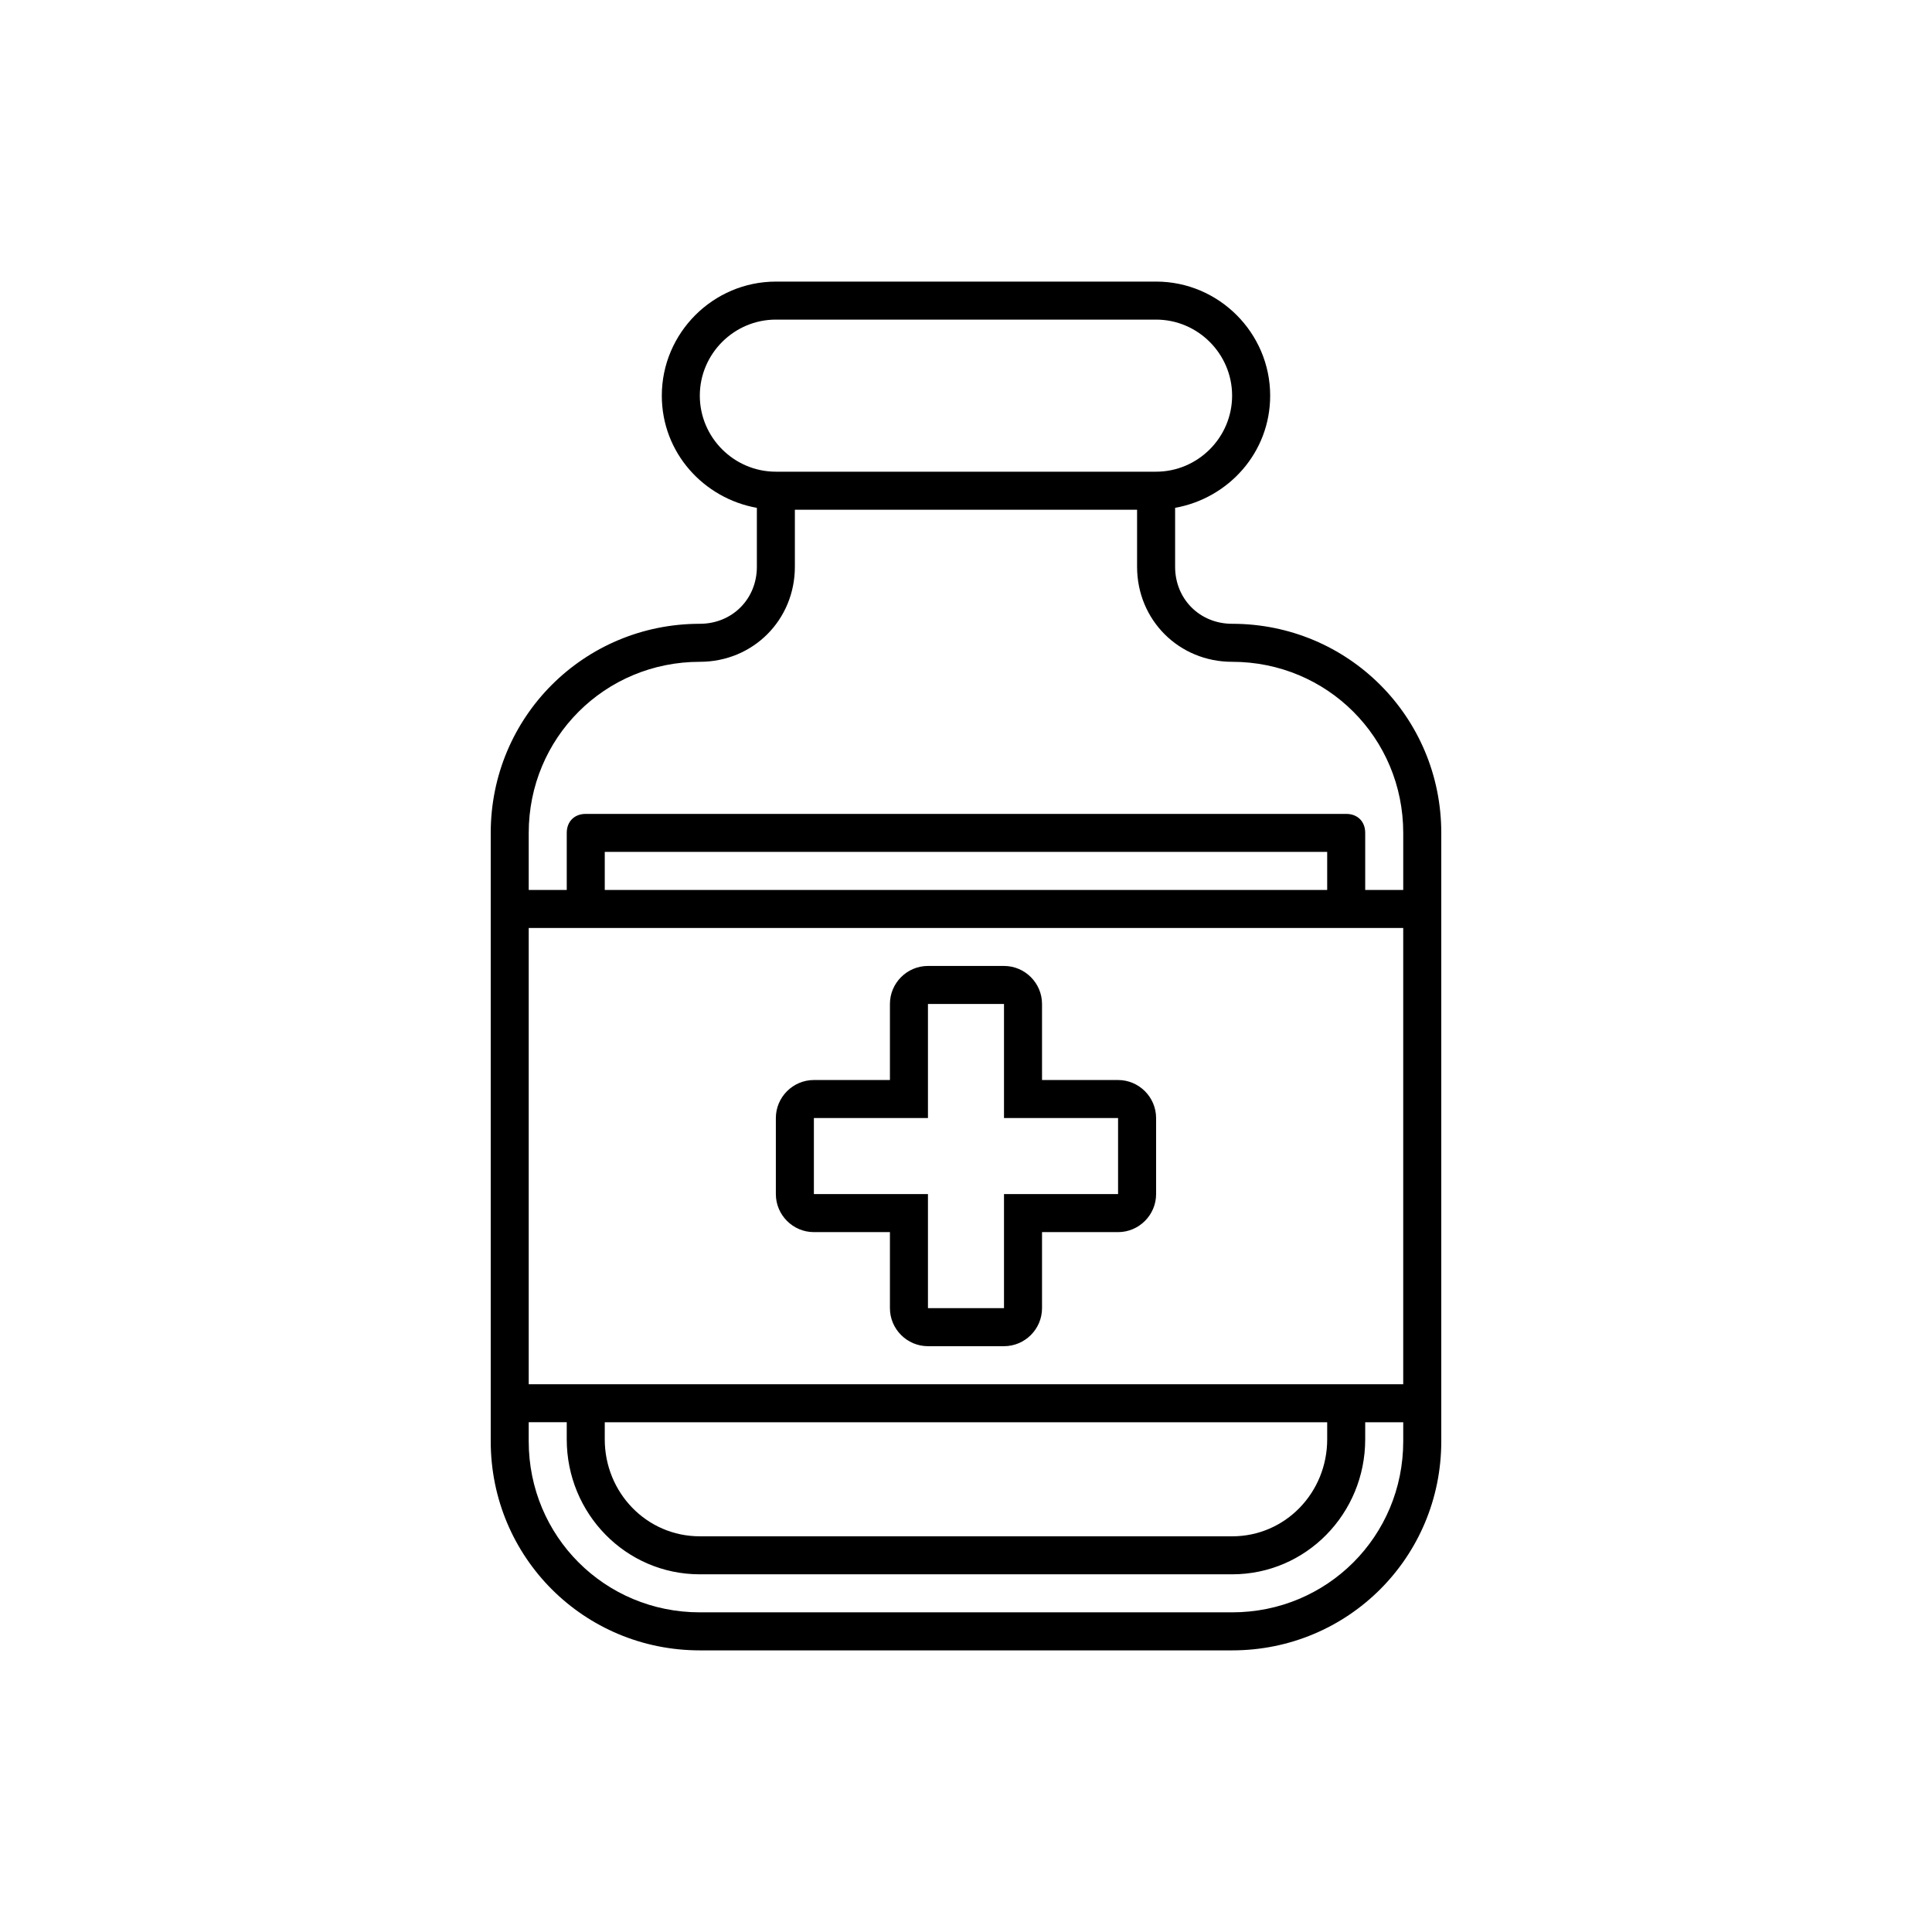 <?xml version="1.0" encoding="UTF-8"?>
<!-- Uploaded to: ICON Repo, www.svgrepo.com, Generator: ICON Repo Mixer Tools -->
<svg fill="#000000" width="800px" height="800px" version="1.1" viewBox="144 144 512 512" xmlns="http://www.w3.org/2000/svg">
 <path d="m470.53 309.31c-8.566 0-15.113-6.551-15.113-15.113v-15.617c14.105-2.519 25.191-14.609 25.191-29.727 0-16.625-13.602-30.23-30.23-30.23l-100.76 0.004c-16.625 0-30.23 13.602-30.23 30.23 0 15.113 11.082 27.207 25.191 29.727v15.613c0 8.566-6.551 15.113-15.113 15.113-30.73 0-55.418 24.688-55.418 55.418v161.22c0 30.73 24.688 55.418 55.418 55.418h141.07c30.73 0 55.418-24.688 55.418-55.418v-161.22c0-30.73-24.684-55.418-55.418-55.418zm-166.26 211.6h191.45v4.535c0 14.105-11.082 25.695-25.191 25.695l-141.07-0.004c-14.105 0-25.191-11.586-25.191-25.695zm-20.152-10.078v-120.91h231.75v120.91zm211.6-130.99h-191.45v-10.078h191.45zm-166.26-130.99c0-11.082 9.07-20.152 20.152-20.152h100.76c11.082 0 20.152 9.07 20.152 20.152s-9.07 20.152-20.152 20.152h-100.76c-11.082 0-20.152-9.066-20.152-20.152zm0 70.535c14.105 0 25.191-11.082 25.191-25.191v-15.113h90.688v15.113c0 14.105 11.082 25.191 25.191 25.191 25.191 0 45.344 20.152 45.344 45.344v15.113h-10.078v-15.113c0-3.023-2.016-5.039-5.039-5.039h-201.52c-3.023 0-5.039 2.016-5.039 5.039v15.113h-10.078v-15.113c0-25.191 20.152-45.344 45.344-45.344zm141.07 251.9h-141.07c-25.191 0-45.344-20.152-45.344-45.344v-5.039h10.078v4.535c0 19.648 15.617 35.77 35.266 35.77h141.07c19.648 0 35.266-16.121 35.266-35.77v-4.531h10.078v5.039c0 25.188-20.152 45.34-45.344 45.34zm-30.227-141.07h-20.152v-20.152c0-5.543-4.535-10.078-10.078-10.078h-20.152c-5.543 0-10.078 4.535-10.078 10.078v20.152h-20.152c-5.543 0-10.078 4.535-10.078 10.078v20.152c0 5.543 4.535 10.078 10.078 10.078h20.152v20.152c0 5.543 4.535 10.078 10.078 10.078h20.152c5.543 0 10.078-4.535 10.078-10.078v-20.152h20.152c5.543 0 10.078-4.535 10.078-10.078v-20.152c-0.004-5.543-4.539-10.078-10.078-10.078zm0 30.23h-30.23v30.23h-20.152v-30.23h-30.23v-20.152h30.23v-30.23h20.152v30.23h30.23z"/>
</svg>
